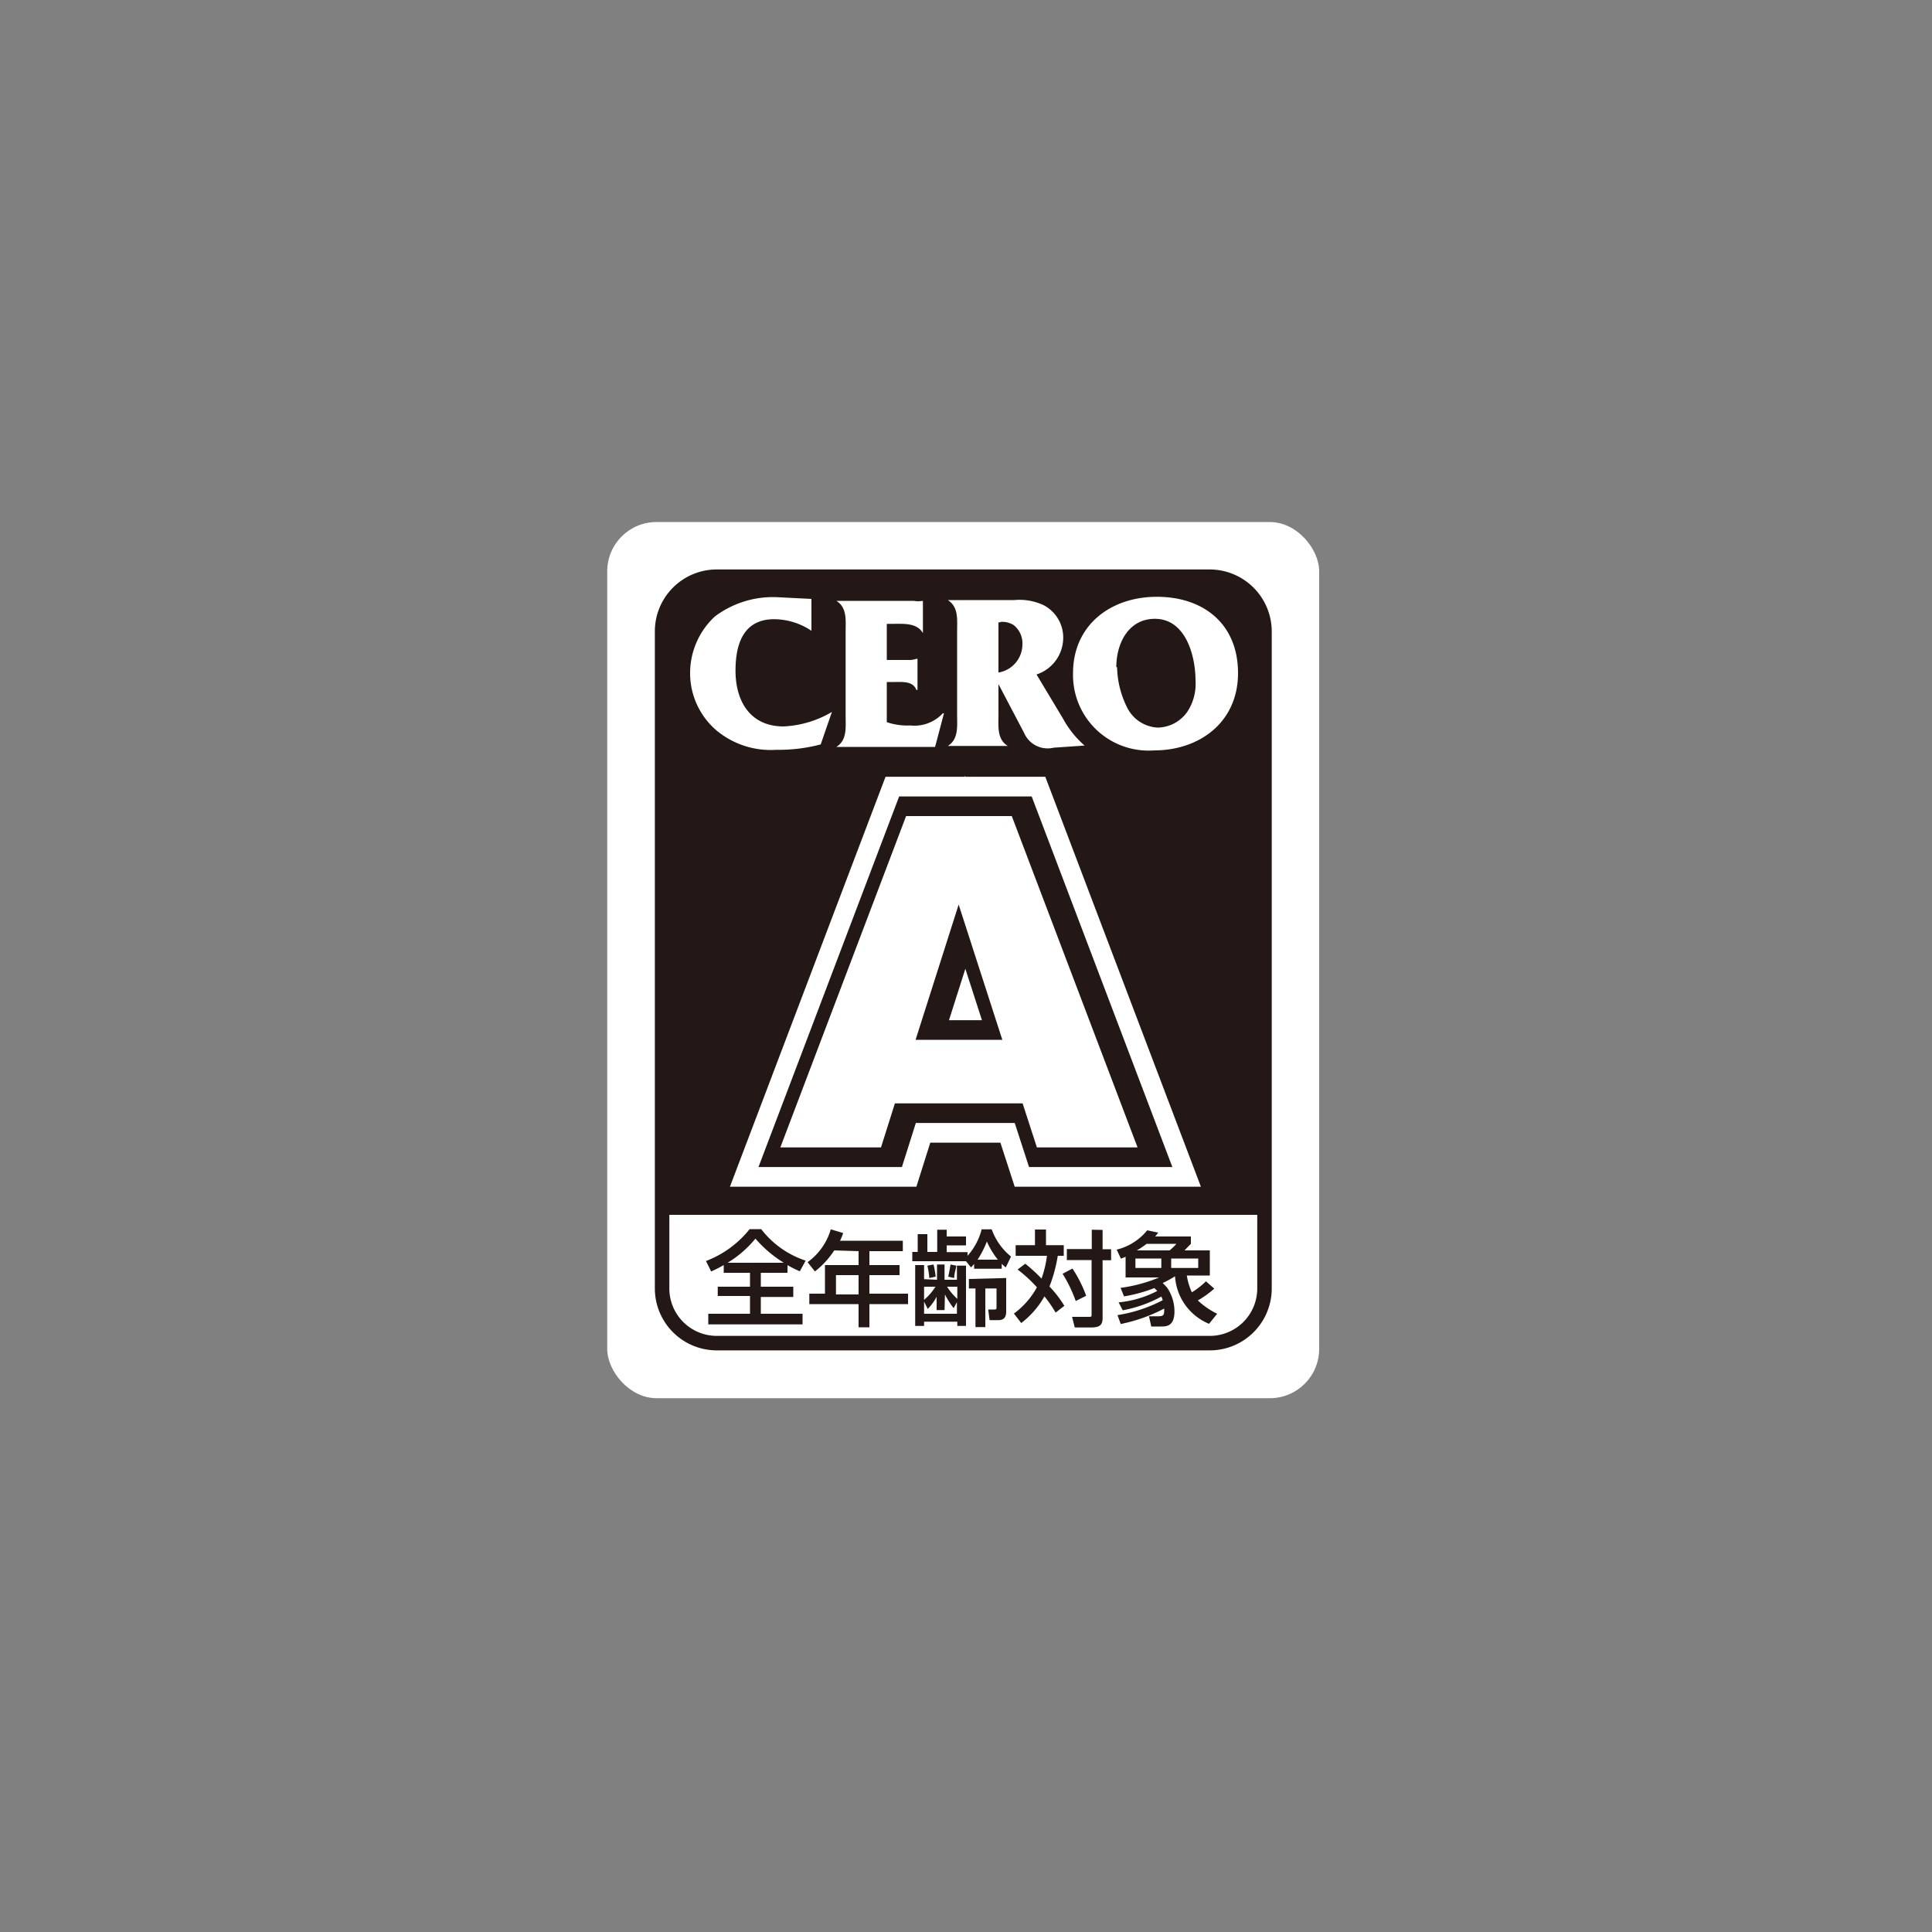 <svg xmlns="http://www.w3.org/2000/svg" viewBox="0 0 100 100"><rect x="0" y="0" width="100" height="100" fill="#808080" stroke="none"/><defs><style>.cls-1{fill:#fff;}.cls-2{fill:#231815;}.cls-3,.cls-4,.cls-5{fill:none;}.cls-3,.cls-5{stroke:#231815;}.cls-3{stroke-width:0.75px;}.cls-4{stroke:#fff;stroke-width:4.07px;}.cls-5{stroke-width:2.03px;}</style></defs><title>アートボード 1</title><g id="レイヤー_6" data-name="レイヤー 6"><rect class="cls-1" x="31.43" y="27.02" width="36.85" height="45.35" rx="2.55" ry="2.55"/><path class="cls-2" d="M65.44,32.69a2.84,2.84,0,0,0-2.83-2.84H37.1a2.84,2.84,0,0,0-2.84,2.84V62.88H65.44Z"/><path class="cls-3" d="M37.1,29.85H62.61a2.84,2.84,0,0,1,2.84,2.84v34a2.83,2.83,0,0,1-2.83,2.83H37.1a2.83,2.83,0,0,1-2.83-2.83v-34A2.83,2.83,0,0,1,37.1,29.85Z"/><path class="cls-1" d="M42,32.65a3.49,3.49,0,0,0-1.93-.6c-1.58,0-2,1.27-2,2.66,0,1.6.77,2.89,2.49,2.89a5.4,5.4,0,0,0,2.5-.75l-.58,1.68a8.48,8.48,0,0,1-2.3.28,4.38,4.38,0,0,1-3.09-1,3.89,3.89,0,0,1-1.37-3A4,4,0,0,1,37,31.91a5,5,0,0,1,3.22-1L42,31Z"/><path class="cls-1" d="M45.9,37.38a3.37,3.37,0,0,0,1.22.17,2,2,0,0,0,1.68-.63h.06l-.46,1.74H43.29v0c.56-.35.48-1,.48-1.6V32.7c0-.6.08-1.25-.48-1.6v0h4a1.45,1.45,0,0,0,.48,0h0v1.67h0c-.31-.54-1-.48-1.54-.48H45.9v1.87H47a1.12,1.12,0,0,0,.43-.06h.06v1.61h-.06c-.17-.46-.7-.41-1.12-.41H45.9Z"/><path class="cls-1" d="M51.68,35.41,53,37.92a1.33,1.33,0,0,0,1.54.78l1.6-.11a5,5,0,0,1-1.11-1.38l-1.38-2.3a2,2,0,0,0,1.38-1.82,1.89,1.89,0,0,0-1-1.76,2.94,2.94,0,0,0-1.54-.27H49.06v0c.56.36.48,1,.48,1.61V37c0,.6.08,1.26-.48,1.61v0h3.1v0c-.56-.35-.48-1-.48-1.61Zm.11-3.22a1.11,1.11,0,0,1,.67.16,1.2,1.2,0,0,1,.46,1,1.48,1.48,0,0,1-1.24,1.46v-2.6h.11"/><path class="cls-1" d="M55.54,34.84a3.91,3.91,0,0,0,4.2,4c2.35,0,4.34-1.46,4.34-4s-1.78-3.95-4.2-3.95S55.54,32.38,55.54,34.84Zm2.24-.31c0-1.19.6-2.5,2-2.5,1.58,0,2.1,1.89,2.1,3.2a2.62,2.62,0,0,1-.43,1.62,1.91,1.91,0,0,1-1.53.81,1.87,1.87,0,0,1-1.56-1,4.87,4.87,0,0,1-.54-2.13"/><path class="cls-4" d="M47.73,53.82l2.23-7,2.26,7Zm5.53,3.29L54,59.39h5.21L52.7,42.24H47.24L40.73,59.39h5.21l.72-2.28Z"/><path class="cls-5" d="M47.73,53.82l2.23-7,2.26,7Zm5.53,3.29L54,59.39h5.21L52.7,42.24H47.24L40.73,59.39h5.21l.72-2.28Z"/><path class="cls-2" d="M47.73,53.82l2.23-7,2.26,7Zm5.53,3.29L54,59.39h5.21L52.7,42.24H47.24L40.73,59.39h5.21l.72-2.28Z"/><path class="cls-1" d="M47.39,53.82l2.23-7,2.26,7Zm5.54,3.29.74,2.28h5.21L52.37,42.24H46.9L40.39,59.39H45.6l.72-2.28Z"/><path class="cls-2" d="M37.66,65.36v0a5.55,5.55,0,0,0,1.44-1.25,6.29,6.29,0,0,0,1.47,1.25v0Zm-.2.52h1.36v.72H37.15v.48h1.67V68H36.66v.55h4.88V68H39.38v-.87h1.68V66.6H39.38v-.72h1.38v-.4a4.62,4.62,0,0,0,.64.32l.3-.55a4.79,4.79,0,0,1-2.3-1.63h-.6a5.28,5.28,0,0,1-2.26,1.65l.27.54a6.68,6.68,0,0,0,.65-.33Z"/><path class="cls-2" d="M44.44,66v1H43.27V66Zm0-1.24v.72H42.7v1.48h-.81v.54h2.55v1.2H45v-1.2H47v-.54H45V66h1.56v-.52H45v-.72h1.73v-.54H43.48a2.37,2.37,0,0,0,.16-.4L43,63.63a3.18,3.18,0,0,1-1.2,1.7l.38.48a4.44,4.44,0,0,0,1-1.09Z"/><path class="cls-2" d="M48.91,67h0a4.16,4.16,0,0,0,.45.71l.17-.31h0V68H47.83v-.63h0l.19.38a2.66,2.66,0,0,0,.46-.63h0v.69h.41Zm-1.08-.79v-.73h-.46v3.15h.46v-.22h1.72v.22H50V65.51h-.47v.73h-.64v-.79H48.5v.79Zm2.43-.61a1.9,1.9,0,0,0,.16-.18h0v.25h1.43v-.26a1.41,1.41,0,0,0,.21.19l.27-.56a3.22,3.22,0,0,1-1-1.41h-.52A3.25,3.25,0,0,1,50.08,65v-.19H49v-.35h1V64H49v-.35h-.49v1.15H48v-.92h-.5v.92h-.28v.48H50Zm-.71,1v.63a3.13,3.13,0,0,1-.53-.63Zm-1.13,0a3,3,0,0,1-.59.68v-.68ZM50.6,65.2a4.93,4.93,0,0,0,.48-.94,4.1,4.1,0,0,0,.57.94Zm-.45,1v.49h.34v2H51v-2h.58v1c0,.09-.06.09-.13.09h-.3l.07.55h.44c.24,0,.42-.08.42-.45V66.15ZM48,65.51a3.86,3.86,0,0,1,.1.64l.33-.07a4.62,4.62,0,0,0-.11-.63Zm1.2-.06c-.05.29-.05.31-.12.63l.31.07c0-.23.08-.43.11-.64Z"/><path class="cls-2" d="M53.07,65.41a8.73,8.73,0,0,1,.84.77A5.57,5.57,0,0,0,54.19,65H52.57v-.55h1v-.81h.57v.81h.92V65h-.31a7.72,7.72,0,0,1-.43,1.59,5.7,5.7,0,0,1,.77,1l-.45.35a6.92,6.92,0,0,0-.58-.84,4.55,4.55,0,0,1-1.2,1.38l-.38-.49a4.13,4.13,0,0,0,1.19-1.36,7.06,7.06,0,0,0-1-.92Zm4-1.75v1h.44v.57h-.44v3c0,.41-.22.48-.63.48h-.81l-.14-.55h.83c.17,0,.18,0,.18-.12V65.22H55.22v-.57h1.29v-1Zm-1.56,2a6.52,6.52,0,0,1,.71,1.41l-.54.27A7.29,7.29,0,0,0,55,65.93Z"/><path class="cls-2" d="M60.11,65.14v.49H58.77v-.49Zm-2,2.68a6.63,6.63,0,0,0,2-.71.73.73,0,0,1,.07.19,7.57,7.57,0,0,1-2.34.77l.17.46a8.36,8.36,0,0,0,2.25-.8c0,.31,0,.4-.32.4h-.47l.12.53h.49c.28,0,.71,0,.71-.78a2.18,2.18,0,0,0-.38-1.23,2.88,2.88,0,0,0-.23-.24,5.71,5.71,0,0,0,.64-.35,2.85,2.85,0,0,0,1.76,2.46L63,68a4,4,0,0,1-1-.69,5.15,5.15,0,0,0,.85-.61l-.43-.38a4.09,4.09,0,0,1-.73.57,3.28,3.28,0,0,1-.26-.87h1.19V64.72H61.31l.33-.34V64H59.79a2,2,0,0,0,.16-.2l-.57-.12a2.93,2.93,0,0,1-1.58,1l.22.47.24-.1v1.07H60a7.84,7.84,0,0,1-2,.54l.18.44a7.79,7.79,0,0,0,1.57-.43l.15.15a5.42,5.42,0,0,1-2,.59Zm.73-3.1a4,4,0,0,0,.51-.34h1.54a2.85,2.85,0,0,1-.35.34Zm3.18.42v.49H60.62v-.49Z"/></g></svg>